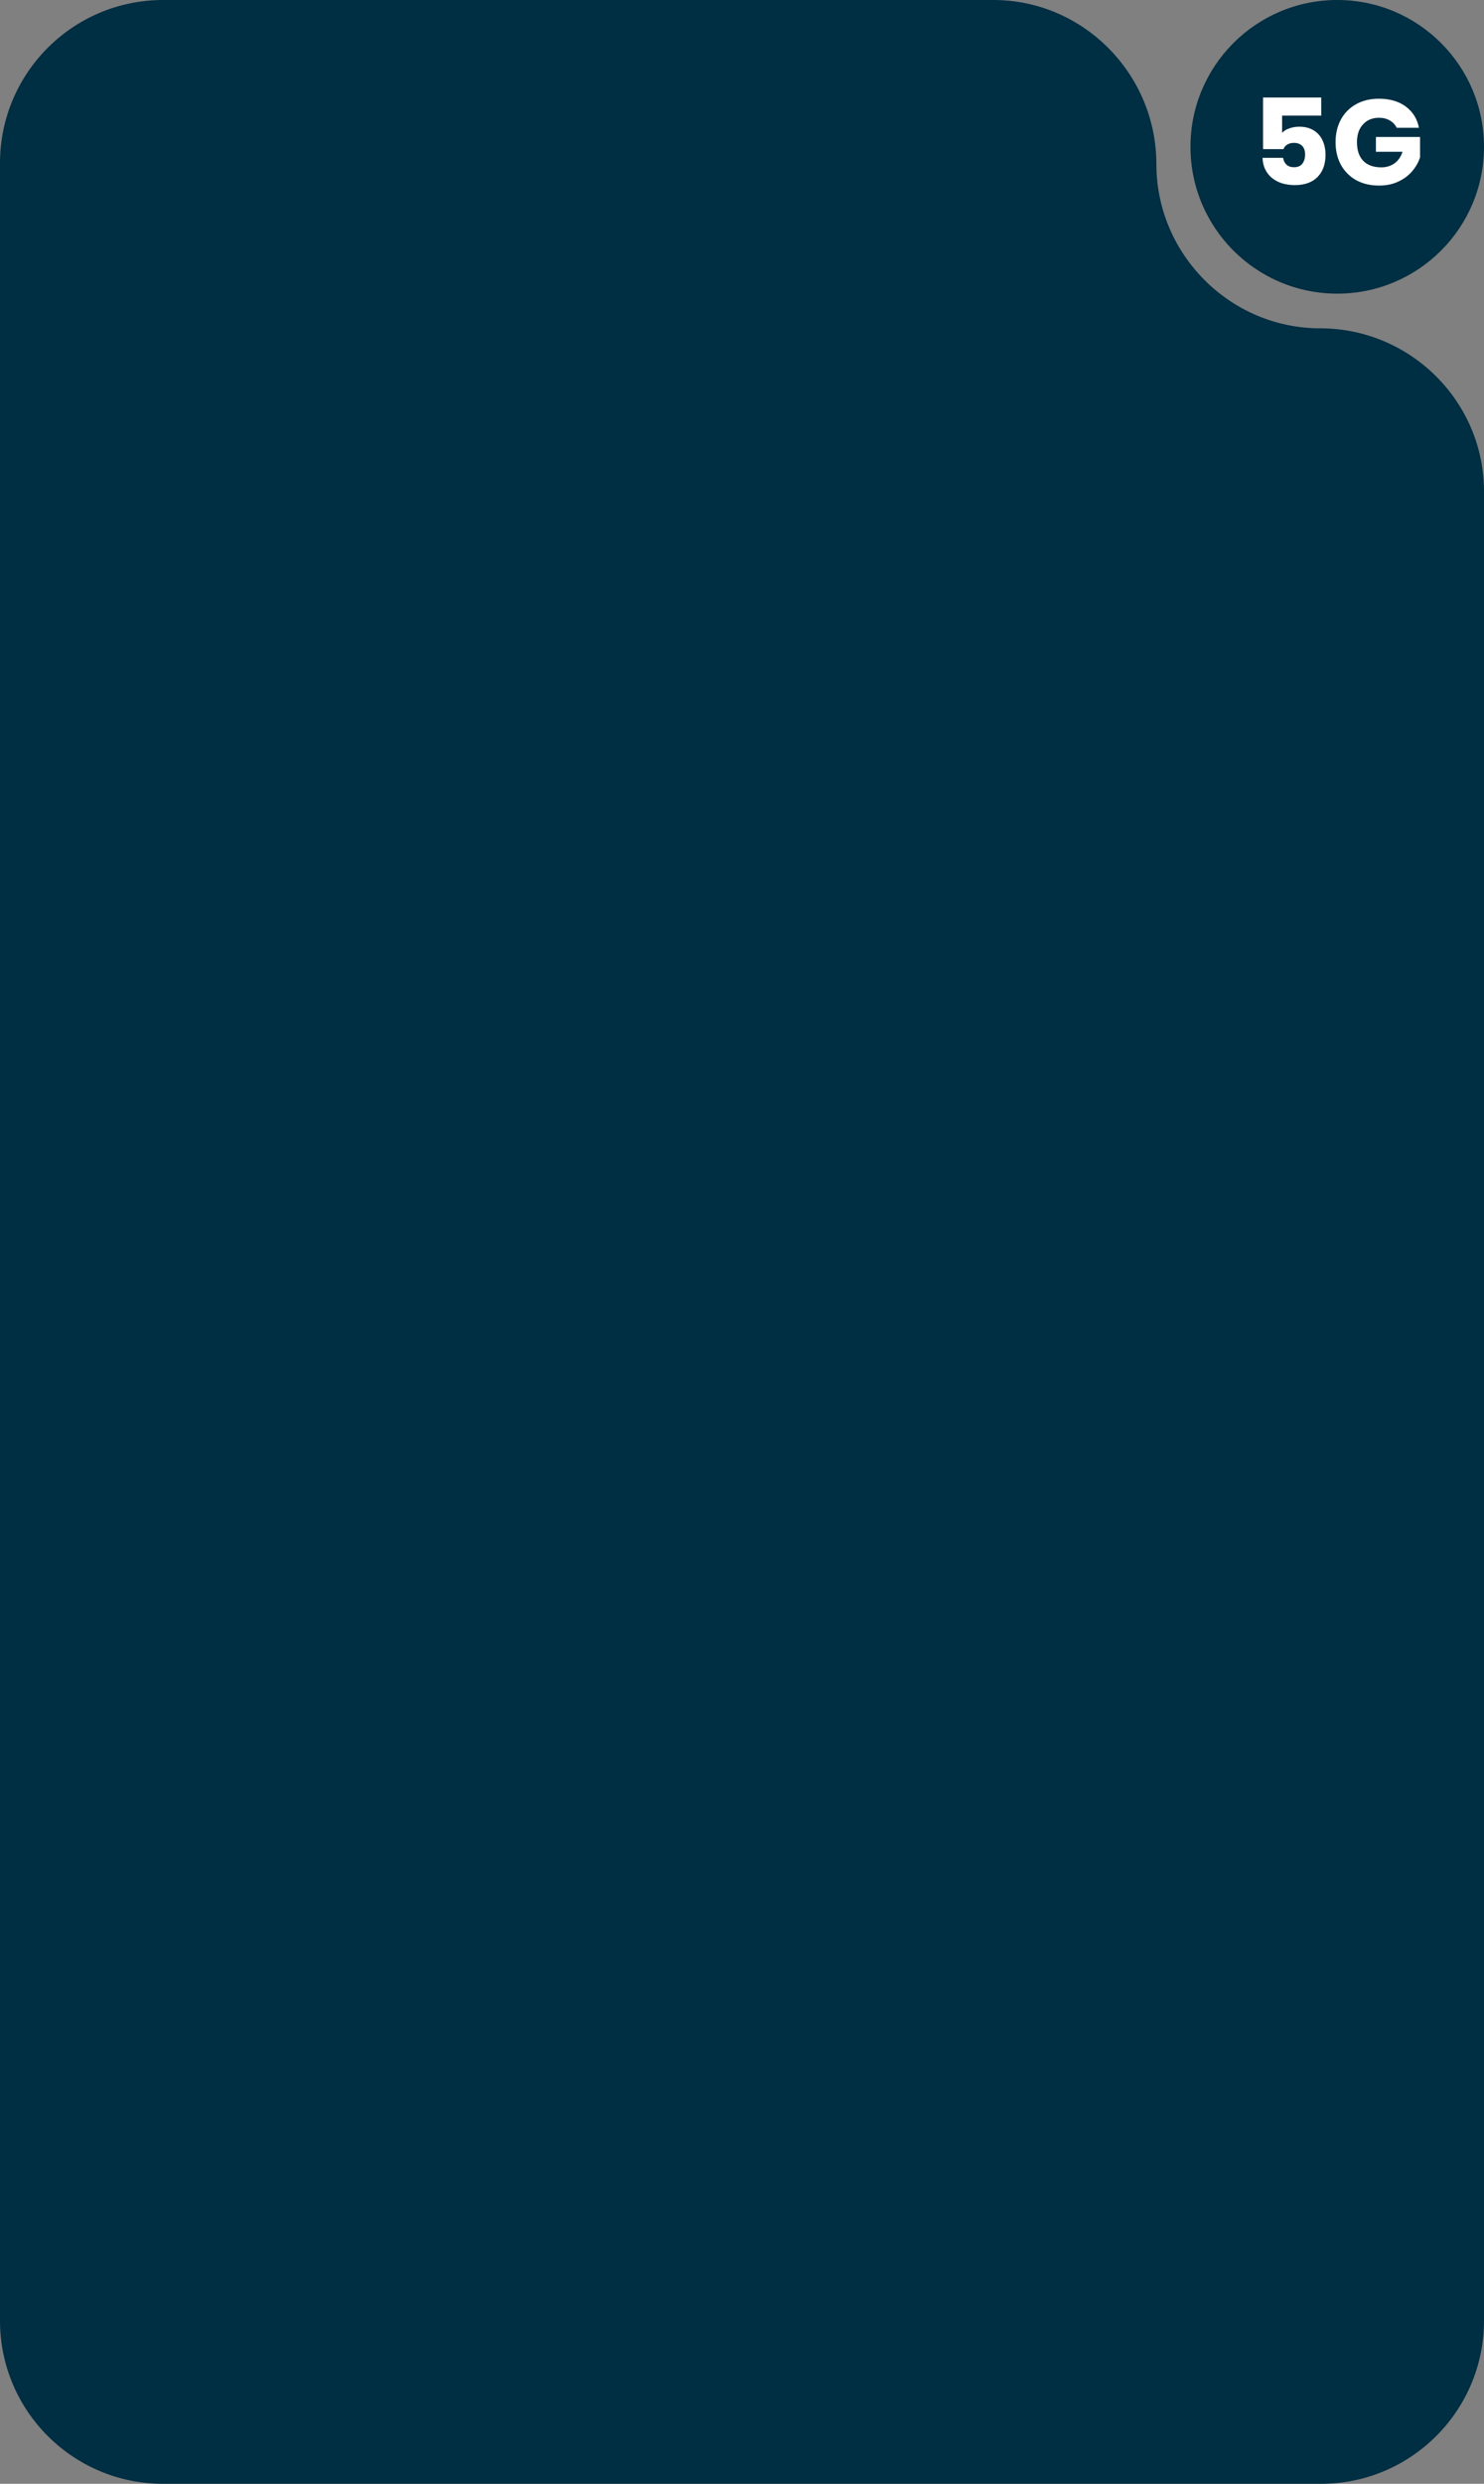 <svg width="364" height="609" viewBox="0 0 364 609" fill="none" xmlns="http://www.w3.org/2000/svg">
<rect x="0" y="0" width="364" height="609" fill="#808080" stroke="none"/>
<path d="M283.639 40.25C283.639 18.159 265.731 0 243.639 0H40C17.909 0 0 17.909 0 40V569C0 591.091 17.909 609 40 609H324C346.091 609 364 591.091 364 569V120.5C364 98.409 345.911 80.5 323.82 80.5V80.5C301.728 80.5 283.639 62.341 283.639 40.25V40.25Z" fill="#002E42"/>
<circle cx="328" cy="36" r="36" fill="#002E42"/>
<rect x="305.5" y="13.5" width="45" height="45" rx="22.5" fill="#002E42"/>
<path d="M324.073 28.346H314.479V32.575C314.901 32.102 315.485 31.737 316.229 31.481C316.993 31.205 317.818 31.067 318.703 31.067C320.131 31.067 321.328 31.382 322.293 32.013C323.259 32.624 323.973 33.453 324.435 34.498C324.898 35.542 325.129 36.696 325.129 37.958C325.129 40.245 324.476 42.059 323.168 43.4C321.861 44.721 320.02 45.382 317.647 45.382C316.038 45.382 314.64 45.106 313.453 44.553C312.266 43.982 311.351 43.193 310.707 42.187C310.064 41.182 309.722 40.019 309.682 38.697H314.72C314.821 39.368 315.092 39.92 315.535 40.354C315.997 40.788 316.621 41.004 317.405 41.004C318.311 41.004 318.984 40.718 319.427 40.147C319.89 39.575 320.121 38.816 320.121 37.869C320.121 36.962 319.879 36.262 319.397 35.769C318.914 35.276 318.24 35.03 317.375 35.03C316.711 35.03 316.158 35.178 315.716 35.474C315.273 35.75 314.972 36.114 314.811 36.568H309.802V23.909H324.073V28.346Z" fill="white"/>
<path d="M338.211 24.205C340.886 24.205 343.088 24.846 344.818 26.127C346.548 27.409 347.624 29.144 348.046 31.333H342.586C342.223 30.584 341.67 29.992 340.926 29.558C340.182 29.105 339.287 28.878 338.241 28.878C336.612 28.878 335.304 29.42 334.319 30.505C333.333 31.569 332.84 33.019 332.84 34.852C332.84 36.844 333.353 38.372 334.379 39.437C335.425 40.502 336.903 41.034 338.814 41.034C340.041 41.034 341.117 40.709 342.042 40.058C342.968 39.388 343.621 38.441 344.004 37.219H337.487V33.581H348.318V38.579C347.916 39.802 347.272 40.935 346.387 41.98C345.502 43.025 344.366 43.873 342.978 44.524C341.61 45.175 340.041 45.5 338.271 45.5C336.119 45.5 334.238 45.056 332.629 44.169C331.02 43.262 329.773 42 328.888 40.383C328.023 38.766 327.591 36.923 327.591 34.852C327.591 32.782 328.023 30.939 328.888 29.322C329.773 27.705 331.01 26.453 332.599 25.565C334.208 24.658 336.079 24.205 338.211 24.205Z" fill="white"/>
</svg>
